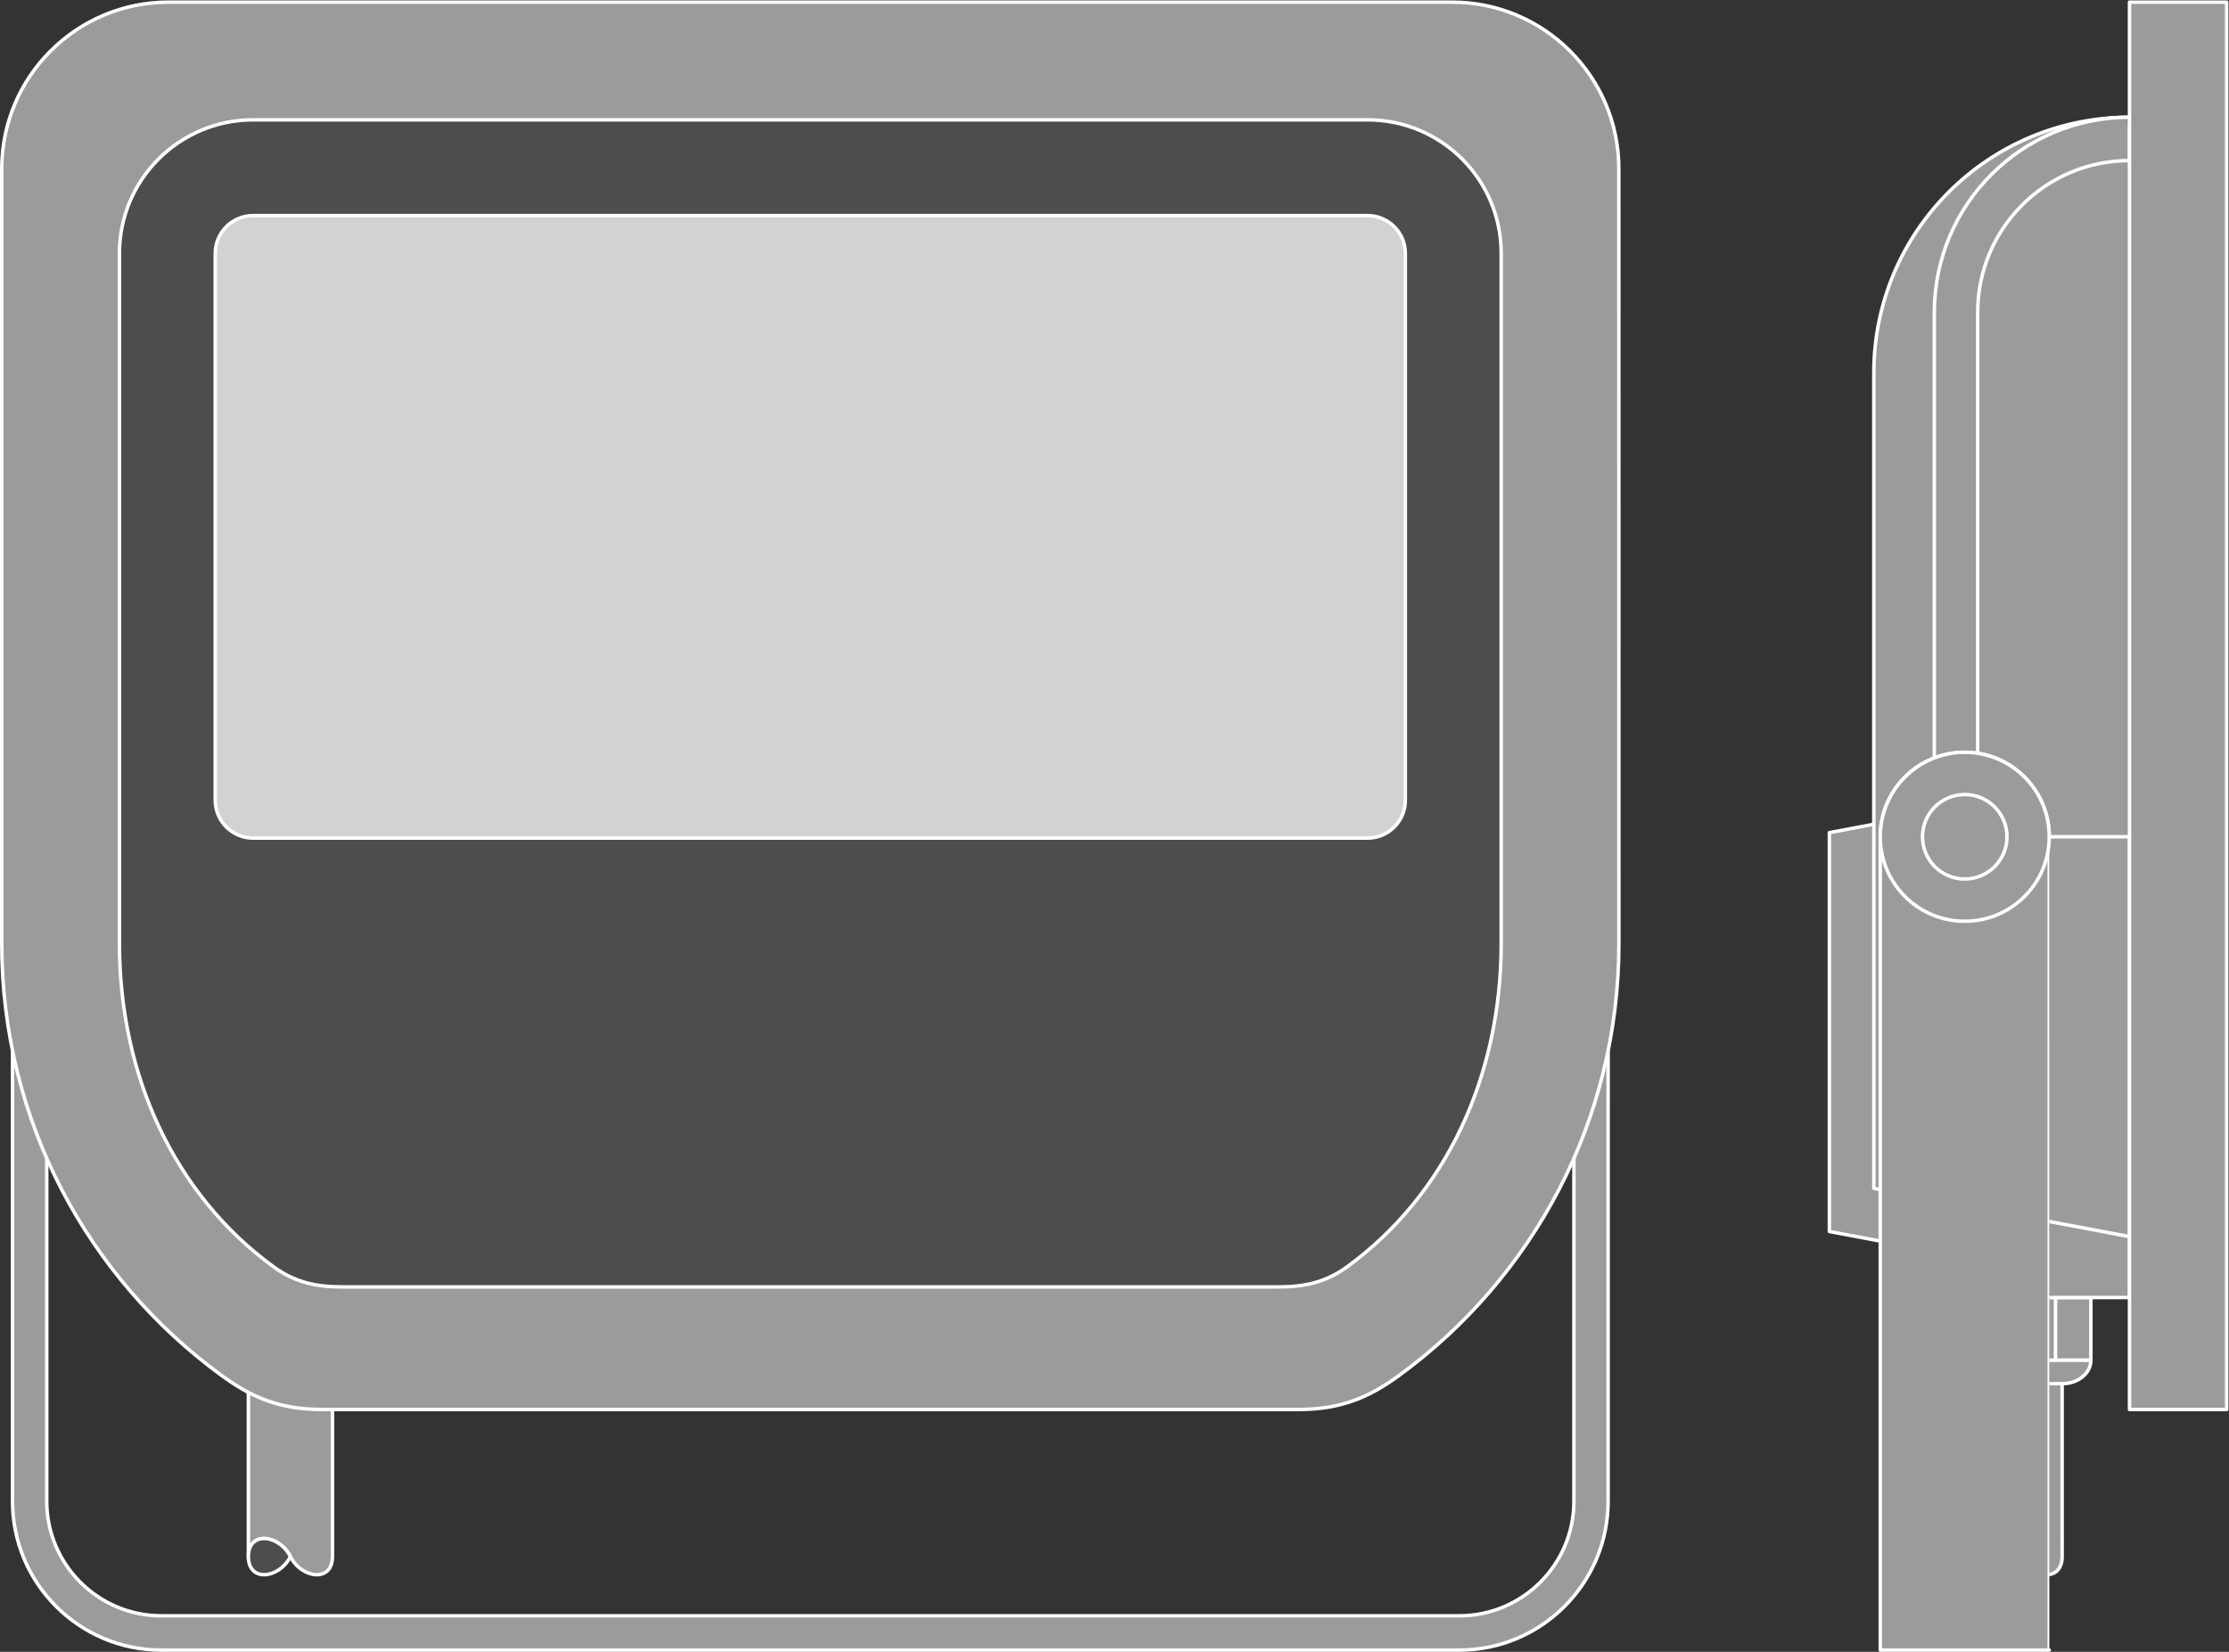 <?xml version="1.0" encoding="UTF-8" standalone="no"?>
<svg
   xmlns:dc="http://purl.org/dc/elements/1.1/"
   xmlns:cc="http://creativecommons.org/ns#"
   xmlns:rdf="http://www.w3.org/1999/02/22-rdf-syntax-ns#"
   xmlns:svg="http://www.w3.org/2000/svg"
   xmlns="http://www.w3.org/2000/svg"
   viewBox="0 0 483.52 358.347"
   height="358.347"
   width="483.52"
   xml:space="preserve"
   id="svg2"
   version="1.1"><rect x="0" y="0" width="483.52" height="358.347" fill="#333333" stroke="none"/><defs
     id="defs6" /><g
     transform="matrix(1.333,0,0,-1.333,0,358.347)"
     id="g10"><g
       transform="scale(0.1)"
       id="g12"><path
         id="path14"
         style="fill:#9c9a9b;fill-opacity:1;fill-rule:nonzero;stroke:none"
         d="M 3465.4,1425.38 2977,1333.19 V 684.078 l 488.4,-92.199 v 833.501" /><path
         id="path16"
         style="fill:none;stroke:#ffffff;stroke-width:5.669;stroke-linecap:butt;stroke-linejoin:round;stroke-miterlimit:3.864;stroke-dasharray:none;stroke-opacity:1"
         d="M 3465.4,1425.38 2977,1333.19 V 684.078 l 488.4,-92.199 z" /><path
         id="path18"
         style="fill:#9c9a9b;fill-opacity:1;fill-rule:nonzero;stroke:none"
         d="m 3287.33,154.969 c 17.95,-35.77 68.44,-42.649 68.44,0 V 436.34 h -136.8 V 154.969 c -0.06,42.633 50.49,35.75 68.36,0 17.95,-35.77 68.44,-42.649 68.44,0" /><path
         id="path20"
         style="fill:none;stroke:#ffffff;stroke-width:5.669;stroke-linecap:butt;stroke-linejoin:round;stroke-miterlimit:3.864;stroke-dasharray:none;stroke-opacity:1"
         d="m 3287.33,154.969 c 17.95,-35.77 68.44,-42.649 68.44,0 V 436.34 h -136.8 V 154.969 c -0.06,42.633 50.49,35.75 68.36,0 17.95,-35.77 68.44,-42.649 68.44,0" /><path
         id="path22"
         style="fill:#4f4c4c;fill-opacity:1;fill-rule:nonzero;stroke:none"
         d="m 3287.33,154.969 c -17.87,-35.77 -68.42,-42.649 -68.42,0 0,42.633 50.55,35.75 68.42,0" /><path
         id="path24"
         style="fill:none;stroke:#ffffff;stroke-width:5.669;stroke-linecap:butt;stroke-linejoin:round;stroke-miterlimit:3.864;stroke-dasharray:none;stroke-opacity:1"
         d="m 3287.33,154.969 c -17.87,-35.77 -68.42,-42.649 -68.42,0 0,42.633 50.55,35.75 68.42,0 z" /><path
         id="path26"
         style="fill:#9c9a9b;fill-opacity:1;fill-rule:nonzero;stroke:none"
         d="M 3402.54,576.602 V 474.531 h -230.31 v 102.071 h 230.31" /><path
         id="path28"
         style="fill:none;stroke:#ffffff;stroke-width:5.669;stroke-linecap:butt;stroke-linejoin:round;stroke-miterlimit:3.864;stroke-dasharray:none;stroke-opacity:1"
         d="M 3402.54,576.602 V 474.531 h -230.31 v 102.071 z" /><path
         id="path30"
         style="fill:#9c9a9b;fill-opacity:1;fill-rule:nonzero;stroke:none"
         d="M 3344.97,576.602 V 474.531 h -115.16 v 102.071 h 115.16" /><path
         id="path32"
         style="fill:none;stroke:#ffffff;stroke-width:5.669;stroke-linecap:butt;stroke-linejoin:round;stroke-miterlimit:3.864;stroke-dasharray:none;stroke-opacity:1"
         d="M 3344.97,576.602 V 474.531 h -115.16 v 102.071 z" /><path
         id="path34"
         style="fill:#9c9a9b;fill-opacity:1;fill-rule:nonzero;stroke:none"
         d="m 3402.54,474.531 c 0,-21.25 -20.93,-38.191 -46.77,-38.191 h -136.8 c -25.78,0 -46.74,16.941 -46.74,38.191 h 230.31" /><path
         id="path36"
         style="fill:none;stroke:#ffffff;stroke-width:5.669;stroke-linecap:butt;stroke-linejoin:round;stroke-miterlimit:3.864;stroke-dasharray:none;stroke-opacity:1"
         d="m 3402.54,474.531 c 0,-21.25 -20.93,-38.191 -46.77,-38.191 h -136.8 c -25.78,0 -46.74,16.941 -46.74,38.191 z" /><path
         id="path38"
         style="fill:#9c9a9b;fill-opacity:1;fill-rule:nonzero;stroke:none"
         d="M 3465.4,678.68 V 576.602 H 3101.02 V 758.281 L 3465.4,678.68" /><path
         id="path40"
         style="fill:none;stroke:#ffffff;stroke-width:5.669;stroke-linecap:butt;stroke-linejoin:round;stroke-miterlimit:3.864;stroke-dasharray:none;stroke-opacity:1"
         d="M 3465.4,678.68 V 576.602 h -364.38 v 181.679 z" /><path
         id="path42"
         style="fill:#9c9a9b;fill-opacity:1;fill-rule:nonzero;stroke:none"
         d="m 3465.4,2497.52 c -229.79,0 -416.06,-186.29 -416.06,-416.02 V 754.219 l 416.06,-78.52 V 2497.52" /><path
         id="path44"
         style="fill:none;stroke:#ffffff;stroke-width:5.669;stroke-linecap:butt;stroke-linejoin:round;stroke-miterlimit:3.864;stroke-dasharray:none;stroke-opacity:1"
         d="m 3465.4,2497.52 c -229.79,0 -416.06,-186.29 -416.06,-416.02 V 754.219 l 416.06,-78.52 z" /><path
         id="path46"
         style="fill:#9c9a9b;fill-opacity:1;fill-rule:nonzero;stroke:none"
         d="m 3465.4,2497.52 c -175.43,0 -317.6,-142.2 -317.6,-317.56 v -853.48 h 70.53" /><path
         id="path48"
         style="fill:none;stroke:#ffffff;stroke-width:5.669;stroke-linecap:butt;stroke-linejoin:round;stroke-miterlimit:3.864;stroke-dasharray:none;stroke-opacity:1"
         d="m 3465.4,2497.52 c -175.43,0 -317.6,-142.2 -317.6,-317.56 v -853.48 h 70.53" /><path
         id="path50"
         style="fill:#9c9a9b;fill-opacity:1;fill-rule:nonzero;stroke:none"
         d="m 3465.4,2426.97 c -136.43,0 -247.07,-110.58 -247.07,-247.01 v -853.48 h 247.07" /><path
         id="path52"
         style="fill:none;stroke:#ffffff;stroke-width:5.669;stroke-linecap:butt;stroke-linejoin:round;stroke-miterlimit:3.864;stroke-dasharray:none;stroke-opacity:1"
         d="m 3465.4,2426.97 c -136.43,0 -247.07,-110.58 -247.07,-247.01 v -853.48 h 247.07" /><path
         id="path54"
         style="fill:#9c9a9b;fill-opacity:1;fill-rule:nonzero;stroke:none"
         d="M 3623.52,2684.78 H 3465.4 V 394.41 h 158.12 v 2290.37" /><path
         id="path56"
         style="fill:none;stroke:#ffffff;stroke-width:5.669;stroke-linecap:butt;stroke-linejoin:round;stroke-miterlimit:3.864;stroke-dasharray:none;stroke-opacity:1"
         d="M 3623.52,2684.78 H 3465.4 V 394.41 h 158.12 z" /><path
         id="path58"
         style="fill:#9c9a9b;fill-opacity:1;fill-rule:nonzero;stroke:none"
         d="M 3059.77,1326.48 V 2.828 h 275.02 c 0,0 0,1323.652 -0.02,1323.652 0,75.96 -61.56,137.5 -137.5,137.5 -75.96,0 -137.5,-61.54 -137.5,-137.5" /><path
         id="path60"
         style="fill:none;stroke:#ffffff;stroke-width:5.669;stroke-linecap:butt;stroke-linejoin:round;stroke-miterlimit:3.864;stroke-dasharray:none;stroke-opacity:1"
         d="M 3059.77,1326.48 V 2.828 h 275.02 c 0,0 0,1323.652 -0.02,1323.652 0,75.96 -61.56,137.5 -137.5,137.5 -75.96,0 -137.5,-61.54 -137.5,-137.5 z" /><path
         id="path62"
         style="fill:#9c9a9b;fill-opacity:1;fill-rule:nonzero;stroke:none"
         d="m 3334.77,1326.48 c 0,-75.94 -61.56,-137.5 -137.5,-137.5 -75.96,0 -137.5,61.56 -137.5,137.5 0,75.96 61.54,137.5 137.5,137.5 75.94,0 137.5,-61.54 137.5,-137.5" /><path
         id="path64"
         style="fill:none;stroke:#ffffff;stroke-width:5.669;stroke-linecap:butt;stroke-linejoin:round;stroke-miterlimit:3.864;stroke-dasharray:none;stroke-opacity:1"
         d="m 3334.77,1326.48 c 0,-75.94 -61.56,-137.5 -137.5,-137.5 -75.96,0 -137.5,61.56 -137.5,137.5 0,75.96 61.54,137.5 137.5,137.5 75.94,0 137.5,-61.54 137.5,-137.5 z" /><path
         id="path66"
         style="fill:#9c9a9b;fill-opacity:1;fill-rule:nonzero;stroke:none"
         d="m 3266.02,1326.48 c 0,-37.97 -30.78,-68.75 -68.75,-68.75 -37.99,0 -68.75,30.78 -68.75,68.75 0,37.98 30.76,68.75 68.75,68.75 37.97,0 68.75,-30.77 68.75,-68.75" /><path
         id="path68"
         style="fill:none;stroke:#ffffff;stroke-width:5.669;stroke-linecap:butt;stroke-linejoin:round;stroke-miterlimit:3.864;stroke-dasharray:none;stroke-opacity:1"
         d="m 3266.02,1326.48 c 0,-37.97 -30.78,-68.75 -68.75,-68.75 -37.99,0 -68.75,30.78 -68.75,68.75 0,37.98 30.76,68.75 68.75,68.75 37.97,0 68.75,-30.77 68.75,-68.75 z" /><path
         id="path70"
         style="fill:#9c9a9b;fill-opacity:1;fill-rule:nonzero;stroke:none"
         d="m 472.602,154.969 c 17.941,-35.77 68.429,-42.649 68.429,0 V 436.34 H 404.234 V 154.969 c -0.058,42.633 50.489,35.75 68.368,0 17.941,-35.77 68.429,-42.649 68.429,0" /><path
         id="path72"
         style="fill:none;stroke:#ffffff;stroke-width:5.669;stroke-linecap:butt;stroke-linejoin:round;stroke-miterlimit:3.864;stroke-dasharray:none;stroke-opacity:1"
         d="m 472.602,154.969 c 17.941,-35.77 68.429,-42.649 68.429,0 V 436.34 H 404.234 V 154.969 c -0.058,42.633 50.489,35.75 68.368,0 17.941,-35.77 68.429,-42.649 68.429,0" /><path
         id="path74"
         style="fill:#4f4c4c;fill-opacity:1;fill-rule:nonzero;stroke:none"
         d="m 472.602,154.969 c -17.879,-35.77 -68.426,-42.649 -68.426,0 0,42.633 50.547,35.75 68.426,0" /><path
         id="path76"
         style="fill:none;stroke:#ffffff;stroke-width:5.669;stroke-linecap:butt;stroke-linejoin:round;stroke-miterlimit:3.864;stroke-dasharray:none;stroke-opacity:1"
         d="m 472.602,154.969 c -17.879,-35.77 -68.426,-42.649 -68.426,0 0,42.633 50.547,35.75 68.426,0 z" /><path
         id="path78"
         style="fill:#9c9a9b;fill-opacity:1;fill-rule:nonzero;stroke:none"
         d="M 587.816,576.602 V 474.531 H 357.504 v 102.071 h 230.312" /><path
         id="path80"
         style="fill:none;stroke:#ffffff;stroke-width:5.669;stroke-linecap:butt;stroke-linejoin:round;stroke-miterlimit:3.864;stroke-dasharray:none;stroke-opacity:1"
         d="M 587.816,576.602 V 474.531 H 357.504 v 102.071 z" /><path
         id="path82"
         style="fill:#9c9a9b;fill-opacity:1;fill-rule:nonzero;stroke:none"
         d="M 530.238,576.602 V 474.531 H 415.082 v 102.071 h 115.156" /><path
         id="path84"
         style="fill:none;stroke:#ffffff;stroke-width:5.669;stroke-linecap:butt;stroke-linejoin:round;stroke-miterlimit:3.864;stroke-dasharray:none;stroke-opacity:1"
         d="M 530.238,576.602 V 474.531 H 415.082 v 102.071 z" /><path
         id="path86"
         style="fill:#9c9a9b;fill-opacity:1;fill-rule:nonzero;stroke:none"
         d="m 587.816,474.531 c 0,-21.25 -20.945,-38.191 -46.785,-38.191 H 404.234 c -25.781,0 -46.73,16.941 -46.73,38.191 h 230.312" /><path
         id="path88"
         style="fill:none;stroke:#ffffff;stroke-width:5.669;stroke-linecap:butt;stroke-linejoin:round;stroke-miterlimit:3.864;stroke-dasharray:none;stroke-opacity:1"
         d="m 587.816,474.531 c 0,-21.25 -20.945,-38.191 -46.785,-38.191 H 404.234 c -25.781,0 -46.73,16.941 -46.73,38.191 z" /><path
         id="path90"
         style="fill:#9c9a9b;fill-opacity:1;fill-rule:nonzero;stroke:none"
         d="m 2543.76,1410.01 h -116.07 v -55.78 h 116.07 c 9.73,0 17.52,-7.9 17.52,-17.59 V 245.039 c 0,-102.801 -83.69,-186.43 -186.48,-186.43 H 262.477 C 159.664,58.609 76.039,142.238 76.039,245.039 V 1336.64 c 0,9.69 7.891,17.59 17.539,17.59 H 226.012 v 55.78 H 93.578 c -40.312,0 -73.203,-32.96 -73.203,-73.37 V 245.039 C 20.375,111.488 128.961,2.828 262.477,2.828 H 2374.8 c 133.57,0 242.13,108.66 242.13,242.211 V 1336.64 c 0,40.41 -32.72,73.37 -73.17,73.37" /><path
         id="path92"
         style="fill:none;stroke:#ffffff;stroke-width:5.669;stroke-linecap:butt;stroke-linejoin:round;stroke-miterlimit:3.864;stroke-dasharray:none;stroke-opacity:1"
         d="m 2543.76,1410.01 h -116.07 v -55.78 h 116.07 c 9.73,0 17.52,-7.9 17.52,-17.59 V 245.039 c 0,-102.801 -83.69,-186.43 -186.48,-186.43 H 262.477 C 159.664,58.609 76.039,142.238 76.039,245.039 V 1336.64 c 0,9.69 7.891,17.59 17.539,17.59 H 226.012 v 55.78 H 93.578 c -40.312,0 -73.203,-32.96 -73.203,-73.37 V 245.039 C 20.375,111.488 128.961,2.828 262.477,2.828 H 2374.8 c 133.57,0 242.13,108.66 242.13,242.211 V 1336.64 c 0,40.41 -32.72,73.37 -73.17,73.37 z" /><path
         id="path94"
         style="fill:#9c9a9b;fill-opacity:1;fill-rule:nonzero;stroke:none"
         d="m 2362.92,2684.78 c 149.97,0 271.45,-121.49 271.45,-271.35 l 0.12,-1260.56 c 0,-288.698 -140.73,-544.69 -357.35,-702.811 -46.93,-34.379 -93.02,-55.649 -163.81,-55.649 H 523.832 c -70.73,0 -116.602,21.27 -163.652,55.649 C 143.559,608.18 2.836,864.172 2.836,1152.87 v 1260.56 c 0,149.86 121.484,271.35 271.457,271.35 H 2362.92" /><path
         id="path96"
         style="fill:none;stroke:#ffffff;stroke-width:5.669;stroke-linecap:butt;stroke-linejoin:round;stroke-miterlimit:3.864;stroke-dasharray:none;stroke-opacity:1"
         d="m 2362.92,2684.78 c 149.97,0 271.45,-121.49 271.45,-271.35 l 0.12,-1260.56 c 0,-288.698 -140.73,-544.69 -357.35,-702.811 -46.93,-34.379 -93.02,-55.649 -163.81,-55.649 H 523.832 c -70.73,0 -116.602,21.27 -163.652,55.649 C 143.559,608.18 2.836,864.172 2.836,1152.87 v 1260.56 c 0,149.86 121.484,271.35 271.457,271.35 z" /><path
         id="path98"
         style="fill:#4f4c4c;fill-opacity:1;fill-rule:nonzero;stroke:none"
         d="m 2225.48,2493.25 c 120.1,0 217.46,-97.27 217.46,-217.32 V 1152.87 c 0,-214.749 -89.19,-408.319 -250.33,-525.999 -35.08,-25.562 -69.35,-32.98 -112.11,-32.98 H 556.918 c -42.91,0 -77.176,7.418 -112.09,32.98 -161.238,117.68 -250.457,311.25 -250.457,525.999 v 1123.06 c 0,120.05 97.383,217.32 217.481,217.32 H 2225.48" /><path
         id="path100"
         style="fill:none;stroke:#ffffff;stroke-width:5.669;stroke-linecap:butt;stroke-linejoin:round;stroke-miterlimit:3.864;stroke-dasharray:none;stroke-opacity:1"
         d="m 2225.48,2493.25 c 120.1,0 217.46,-97.27 217.46,-217.32 V 1152.87 c 0,-214.749 -89.19,-408.319 -250.33,-525.999 -35.08,-25.562 -69.35,-32.98 -112.11,-32.98 H 556.918 c -42.91,0 -77.176,7.418 -112.09,32.98 -161.238,117.68 -250.457,311.25 -250.457,525.999 v 1123.06 c 0,120.05 97.383,217.32 217.481,217.32 z" /><path
         id="path102"
         style="fill:#d3d2d2;fill-opacity:1;fill-rule:nonzero;stroke:none"
         d="m 2225.48,2337.38 c 33.95,0 61.45,-27.56 61.45,-61.45 v -890.01 c 0,-34.06 -27.5,-61.61 -61.45,-61.61 H 411.852 c -34.004,0 -61.555,27.55 -61.555,61.61 v 890.01 c 0,33.89 27.551,61.45 61.555,61.45 H 2225.48" /><path
         id="path104"
         style="fill:none;stroke:#ffffff;stroke-width:5.669;stroke-linecap:butt;stroke-linejoin:round;stroke-miterlimit:3.864;stroke-dasharray:none;stroke-opacity:1"
         d="m 2225.48,2337.38 c 33.95,0 61.45,-27.56 61.45,-61.45 v -890.01 c 0,-34.06 -27.5,-61.61 -61.45,-61.61 H 411.852 c -34.004,0 -61.555,27.55 -61.555,61.61 v 890.01 c 0,33.89 27.551,61.45 61.555,61.45 z" /></g></g></svg>